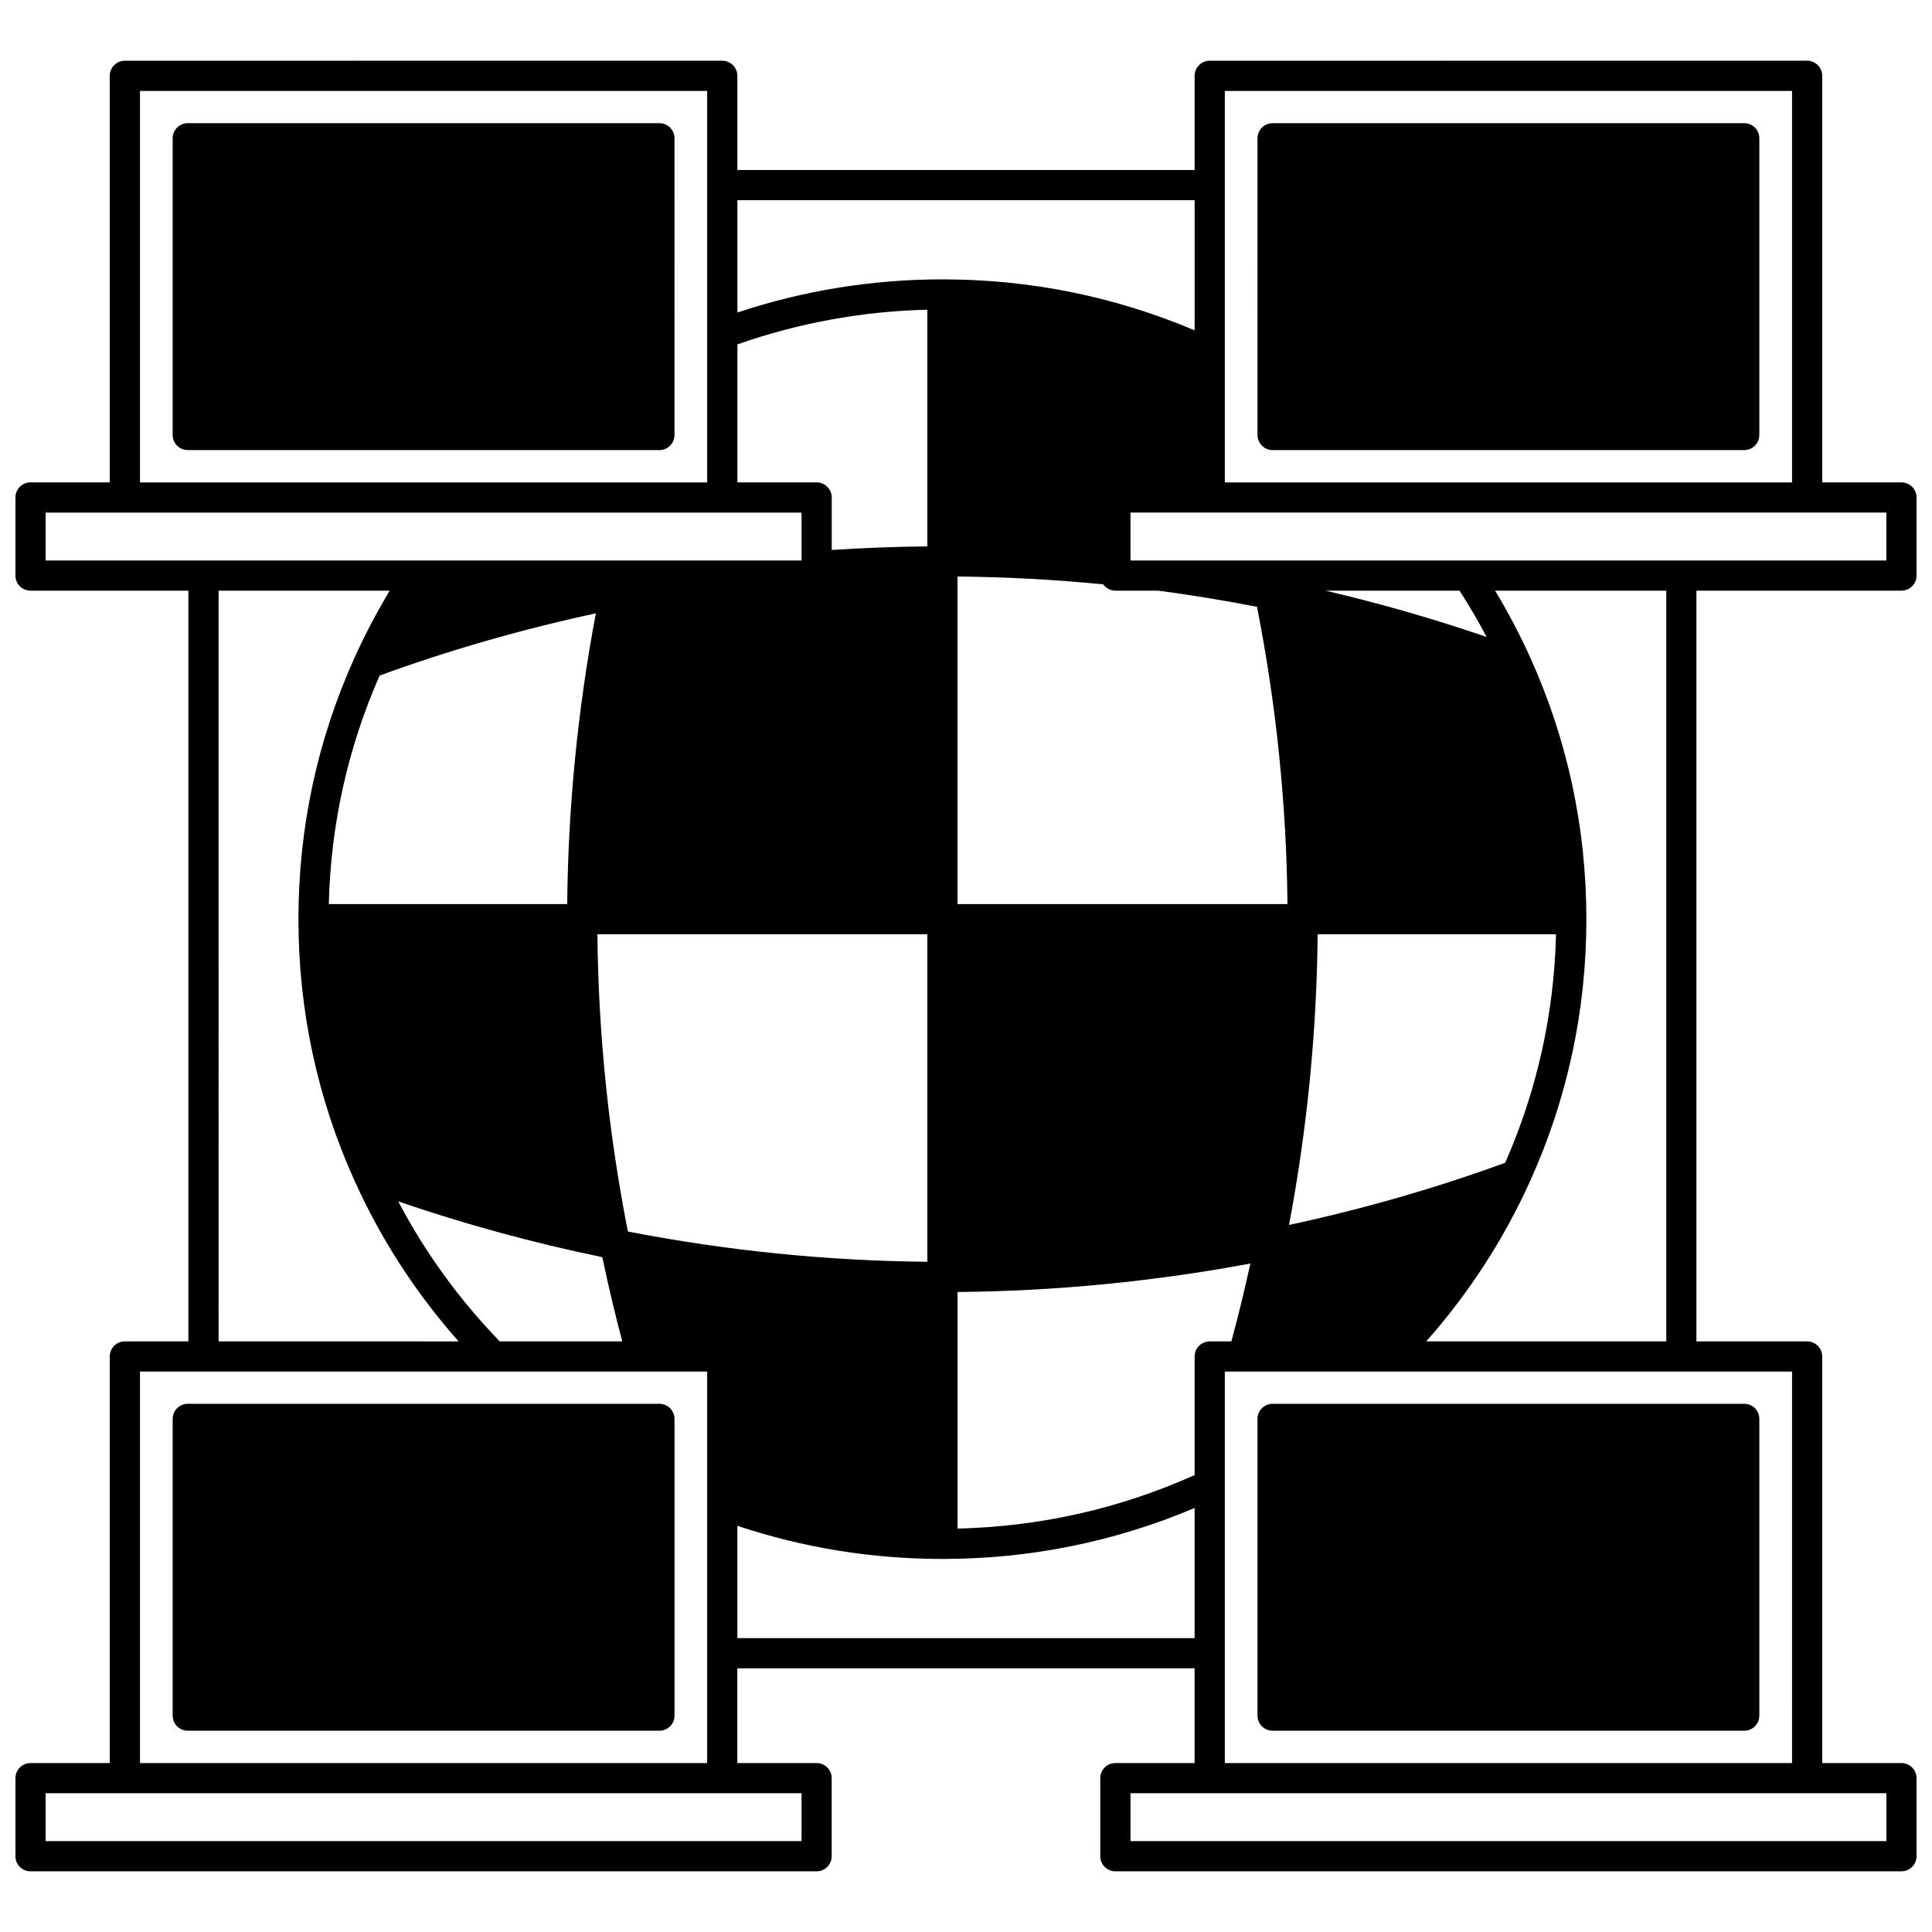 <?xml version="1.0" encoding="UTF-8"?>
<!-- Uploaded to: SVG Repo, www.svgrepo.com, Generator: SVG Repo Mixer Tools -->
<svg width="800px" height="800px" version="1.1" viewBox="144 144 512 512" xmlns="http://www.w3.org/2000/svg">
 <defs>
  <clipPath id="a">
   <path d="m148.09 160h503.81v480h-503.81z"/>
  </clipPath>
 </defs>
 <path d="m318.75 176.64h-124.99c-2.207 0-4 1.789-4 4v78.637c0 2.207 1.789 4 4 4h124.99c2.207 0 4-1.789 4-4l-0.004-78.641c0-2.207-1.789-3.996-3.996-3.996z"/>
 <path d="m481.25 263.28h124.99c2.207 0 4-1.789 4-4v-78.641c0-2.207-1.789-4-4-4l-124.99 0.004c-2.207 0-4 1.789-4 4l0.004 78.637c0 2.207 1.789 4 3.996 4z"/>
 <g clip-path="url(#a)">
  <path d="m647.91 300.53c2.207 0 4-1.789 4-4v-20.691c0-2.207-1.789-4-4-4h-21.004v-107.75c0-2.207-1.789-4-4-4l-158.32 0.004c-2.207 0-4 1.789-4 4v24.969h-121.18v-24.973c0-2.207-1.789-4-4-4l-158.32 0.004c-2.207 0-4 1.789-4 4v107.75l-21-0.004c-2.207 0-4 1.789-4 4v20.691c0 2.207 1.789 4 4 4h41.836v198.95h-16.836c-2.207 0-4 1.789-4 4v107.75h-21c-2.207 0-4 1.789-4 4v20.691c0 2.207 1.789 4 4 4h208.32c2.207 0 4-1.789 4-4v-20.691c0-2.207-1.789-4-4-4h-21.004v-25.109h121.18v25.109h-21.004c-2.207 0-4 1.789-4 4l0.004 20.691c0 2.207 1.789 4 4 4l208.32-0.004c2.207 0 4-1.789 4-4v-20.691c0-2.207-1.789-4-4-4h-21.004v-107.75c0-2.207-1.789-4-4-4h-29.328v-198.94zm-4-8h-110.91-0.008-53.5-0.023-35.879v-12.695h200.32zm-179.32 206.95c-2.207 0-4 1.789-4 4v31.426c-19.832 8.898-40.934 13.668-62.836 14.188v-62.699c25.953-0.234 52.012-2.766 77.605-7.543-1.508 6.938-3.195 13.84-5.031 20.633l-5.738-0.008zm-188.16 0c-10.758-11.117-19.773-23.559-26.895-37.102 17.52 6.023 35.66 10.977 54.086 14.781 1.566 7.496 3.336 14.969 5.285 22.324zm62.988-264.21c16.18-5.691 33.078-8.777 50.34-9.191v62.723c-8.445 0.074-16.93 0.395-25.34 0.949v-13.91c0-2.207-1.789-4-4-4h-21zm-29.023 235.09c-5.113-25.969-7.828-52.434-8.078-78.777h87.441v86.801c-26.551-0.246-53.215-2.941-79.363-8.023zm140.55-169.83c8.668 1.145 17.457 2.59 26.172 4.277 5.113 25.977 7.824 52.445 8.074 78.781h-87.438v-86.801c12.859 0.117 25.809 0.812 38.59 2.066 0.727 1.012 1.906 1.68 3.246 1.68zm-206.34 22.504c18.453-6.742 37.691-12.273 57.301-16.488-4.801 25.43-7.348 51.297-7.59 77.043h-63.18c0.508-21.043 5.039-41.383 13.469-60.555zm298.29 129.11c-18.461 6.746-37.695 12.273-57.289 16.48 4.801-25.422 7.348-51.285 7.586-77.031h63.168c-0.504 21.039-5.031 41.379-13.465 60.551zm-47.594-151.61h35.492c2.562 3.981 4.965 8.078 7.176 12.27-13.883-4.773-28.16-8.871-42.668-12.27zm-26.711-132.44h150.32v103.75h-150.32zm-7.996 28.969v34.484c-21.141-8.957-43.59-13.512-66.832-13.512h-0.008c-18.609 0-36.855 2.961-54.332 8.789l-0.004-29.762zm-279.5-28.969h150.32v103.75h-150.32zm-25 111.75h200.32v12.695h-48.383-0.027-151.91zm45.832 20.695h45.355c-3.453 5.727-6.566 11.641-9.281 17.648v0.004c-0.004 0.008-0.008 0.016-0.012 0.023-9.887 21.867-14.898 45.211-14.898 69.383 0 24.172 5.012 47.516 14.898 69.379 0.004 0.008 0.008 0.016 0.012 0.02 0 0.004 0.004 0.008 0.004 0.012 6.992 15.484 16.238 29.73 27.527 42.477l-63.605-0.004zm-20.832 206.94h133 0.012 0.016 17.289l0.004 103.75h-150.32zm175.32 124.44h-200.32v-12.695h200.32zm-17.004-53.801v-29.762c17.461 5.82 35.707 8.781 54.34 8.781 23.258 0 45.707-4.551 66.836-13.512v34.492zm304.5 53.801h-200.32v-12.695h200.32zm-25-20.691h-150.32v-103.75h4.797 0.016 0.012 145.5zm-33.328-111.75h-63.617c11.277-12.734 20.523-26.984 27.531-42.477 0.004-0.004 0.004-0.008 0.004-0.012 0.004-0.008 0.008-0.012 0.008-0.02 9.887-21.867 14.898-45.211 14.898-69.379 0-24.168-5.012-47.516-14.898-69.383-2.734-6.043-5.852-11.965-9.293-17.676h45.367z"/>
 </g>
 <path d="m318.75 516.02h-124.99c-2.207 0-4 1.789-4 4v78.641c0 2.207 1.789 4 4 4h124.99c2.207 0 4-1.789 4-4v-78.641c-0.004-2.207-1.793-4-4-4z"/>
 <path d="m477.25 520.02v78.641c0 2.207 1.789 4 4 4h124.99c2.207 0 4-1.789 4-4v-78.641c0-2.207-1.789-4-4-4h-125c-2.207 0-3.996 1.793-3.996 4z"/>
</svg>